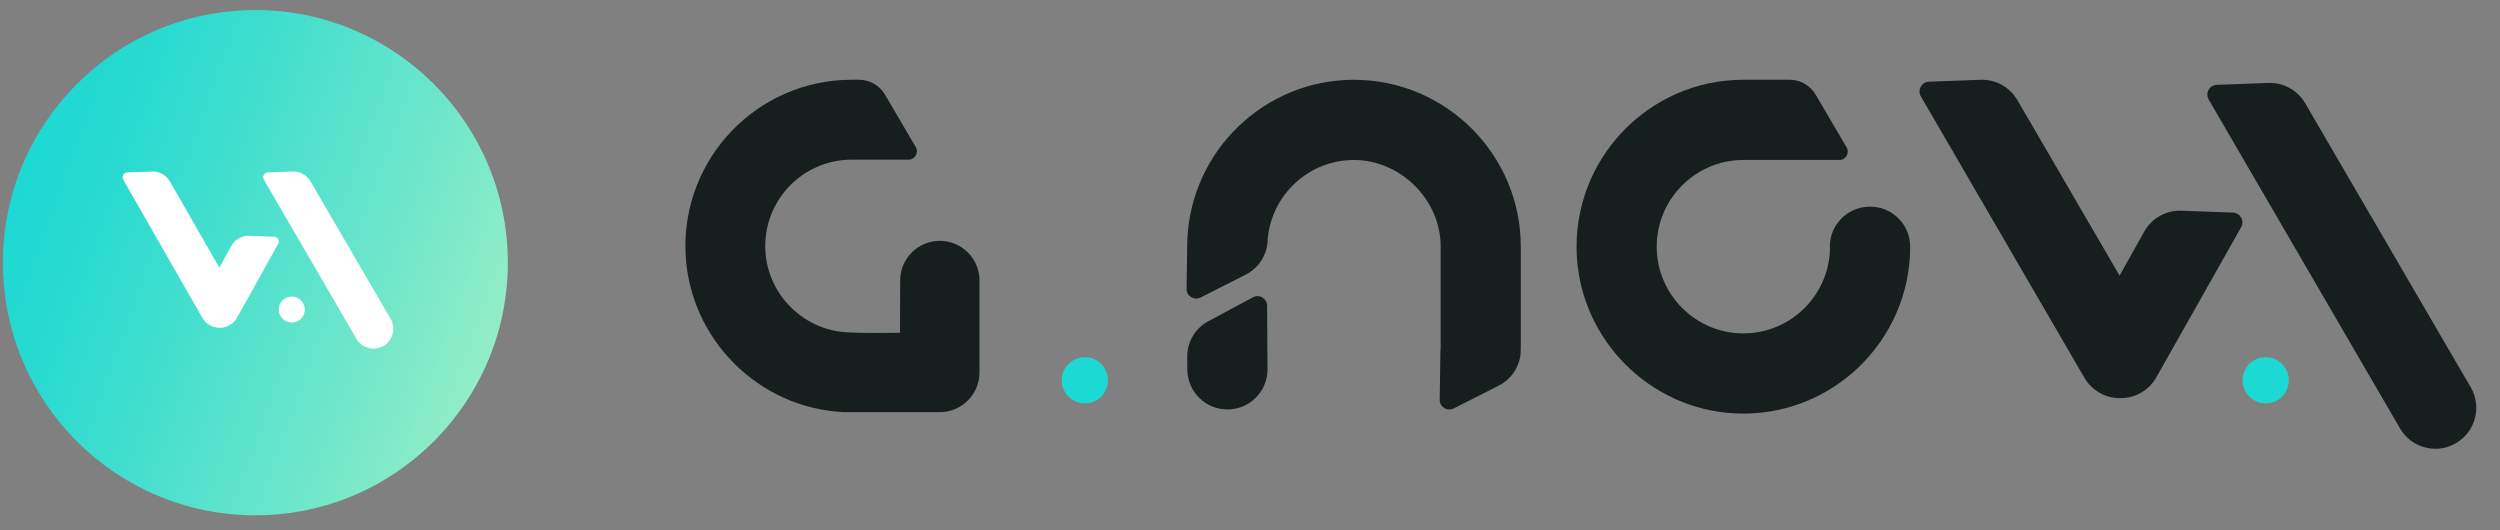 <svg width="132" height="28" fill="none" xmlns="http://www.w3.org/2000/svg"><rect width="100%" height="100%" fill="#808080" stroke="none"/><g clip-path="url(#clip0_8738_316)"><path d="M13.482 27.208C20.845 27.208 26.813 21.236 26.813 13.869C26.813 6.503 20.844 0.531 13.482 0.531C6.121 0.531 0.152 6.503 0.152 13.869C0.152 21.236 6.12 27.208 13.482 27.208Z" fill="url(#paint0_linear_8738_316)"/><path d="M15.406 15.657C15.026 15.657 14.719 15.965 14.719 16.345C14.719 16.724 15.027 17.032 15.406 17.032C15.785 17.032 16.093 16.724 16.093 16.345C16.093 15.965 15.785 15.657 15.406 15.657Z" fill="white"/><path d="M20.623 16.834L16.395 9.577C16.2 9.243 15.838 9.043 15.452 9.057L14.137 9.105C13.947 9.112 13.834 9.318 13.929 9.482L18.818 17.887C19.012 18.221 19.362 18.407 19.721 18.407V18.407C19.901 18.407 20.082 18.361 20.247 18.264C20.745 17.974 20.914 17.334 20.623 16.834Z" fill="white"/><path d="M14.476 12.498L13.162 12.45C12.776 12.435 12.414 12.638 12.219 12.977L11.581 14.132L8.973 9.584C8.778 9.246 8.416 9.043 8.03 9.057L6.715 9.106C6.527 9.113 6.413 9.322 6.508 9.488L10.684 16.78C10.878 17.118 11.228 17.306 11.587 17.306V17.307C11.591 17.307 11.594 17.307 11.597 17.307C11.601 17.307 11.605 17.307 11.609 17.307L11.61 17.306C11.969 17.306 12.319 17.118 12.513 16.78L14.684 12.88C14.78 12.714 14.666 12.505 14.477 12.498H14.476Z" fill="white"/><path d="M119.629 18.858C118.955 18.858 118.409 19.405 118.409 20.079C118.409 20.753 118.956 21.3 119.629 21.3C120.302 21.3 120.85 20.753 120.85 20.079C120.85 19.405 120.303 18.858 119.629 18.858Z" fill="#1DD9D3"/><path d="M57.281 18.858C56.606 18.858 56.06 19.405 56.06 20.079C56.06 20.753 56.607 21.3 57.281 21.3C57.954 21.3 58.501 20.753 58.501 20.079C58.501 19.405 57.955 18.858 57.281 18.858Z" fill="#1DD9D3"/><path d="M98.674 10.914H98.648C97.514 10.955 96.614 11.887 96.614 13.024H96.626C96.626 15.657 94.394 17.778 91.724 17.592C89.469 17.434 87.643 15.607 87.486 13.352C87.299 10.68 89.419 8.446 92.05 8.446H97.12C97.461 8.446 97.674 8.075 97.501 7.78L95.866 4.996C95.58 4.51 95.059 4.211 94.495 4.211H92.05C87.054 4.211 83.016 8.396 83.252 13.446C83.463 17.956 87.121 21.616 91.629 21.828C96.676 22.064 100.858 18.023 100.858 13.024V13.023C100.858 11.828 99.866 10.87 98.673 10.913L98.674 10.914Z" fill="#171E1E"/><path d="M130.453 20.446L121.715 5.453C121.313 4.763 120.564 4.35 119.766 4.379L117.048 4.479C116.657 4.492 116.422 4.918 116.619 5.257L126.722 22.622C127.124 23.31 127.846 23.694 128.589 23.694V23.695C128.959 23.695 129.334 23.6 129.675 23.4C130.705 22.8 131.053 21.477 130.453 20.446Z" fill="#171E1E"/><path d="M117.899 11.224L115.182 11.125C114.383 11.096 113.634 11.509 113.232 12.199L111.913 14.553L106.519 5.286C106.117 4.596 105.367 4.183 104.569 4.212L101.852 4.312C101.461 4.325 101.226 4.751 101.422 5.09L110.058 19.949C110.459 20.638 111.182 21.021 111.925 21.021V21.023C111.932 21.023 111.939 21.023 111.946 21.022C111.954 21.022 111.962 21.023 111.97 21.023L111.972 21.021C112.714 21.021 113.437 20.638 113.839 19.949L118.329 12.003C118.526 11.664 118.291 11.238 117.9 11.224H117.899Z" fill="#171E1E"/><path d="M66.156 15.697L63.804 16.958C63.114 17.327 62.683 18.048 62.683 18.832L62.692 19.503C62.692 20.672 63.641 21.62 64.809 21.619C65.98 21.619 66.927 20.669 66.925 19.498L66.903 16.145C66.903 15.761 66.493 15.516 66.155 15.698L66.156 15.697Z" fill="#171E1E"/><path d="M71.491 4.211C66.767 4.211 62.901 7.952 62.693 12.629C62.692 12.651 62.689 12.672 62.689 12.693L62.684 12.968C62.684 12.986 62.683 13.005 62.683 13.025V13.068L62.651 15.245C62.643 15.629 63.047 15.883 63.389 15.709L65.769 14.504C66.468 14.15 66.915 13.44 66.933 12.656L66.928 12.708C67.091 10.331 69.075 8.447 71.491 8.447C73.908 8.447 76.067 10.501 76.067 13.025V18.364C76.06 18.425 76.055 18.487 76.053 18.55L76.016 21.101C76.008 21.485 76.412 21.739 76.754 21.566L79.134 20.36C79.833 20.006 80.28 19.296 80.298 18.512L80.287 18.621C80.294 18.555 80.298 18.488 80.298 18.419V13.027C80.298 8.167 76.347 4.213 71.49 4.213L71.491 4.211Z" fill="#171E1E"/><path d="M49.623 12.716C48.47 12.716 47.534 13.649 47.529 14.802L47.518 17.57C47.518 17.57 45.635 17.609 44.638 17.54C42.393 17.383 40.574 15.563 40.417 13.317C40.231 10.655 42.342 8.43 44.963 8.43H47.974C48.314 8.43 48.526 8.06 48.353 7.766L46.724 4.993C46.44 4.508 45.92 4.211 45.358 4.211H44.963C39.986 4.211 35.964 8.379 36.199 13.41C36.41 17.904 40.054 21.55 44.544 21.76H49.623C50.779 21.76 51.717 20.822 51.717 19.665V14.811C51.717 13.654 50.78 12.716 49.623 12.716Z" fill="#171E1E"/></g><defs><linearGradient id="paint0_linear_8738_316" x1="0.954" y1="9.304" x2="26.018" y2="18.415" gradientUnits="userSpaceOnUse"><stop stop-color="#1DD9D3"/><stop offset="0.17" stop-color="#28DAD0"/><stop offset="0.47" stop-color="#4BE0CD"/><stop offset="0.89" stop-color="#82EAC8"/><stop offset="1" stop-color="#93EDC7"/></linearGradient><clipPath id="clip0_8738_316"><rect width="131" height="26.676" fill="white" transform="translate(0.152 0.531)"/></clipPath></defs></svg>